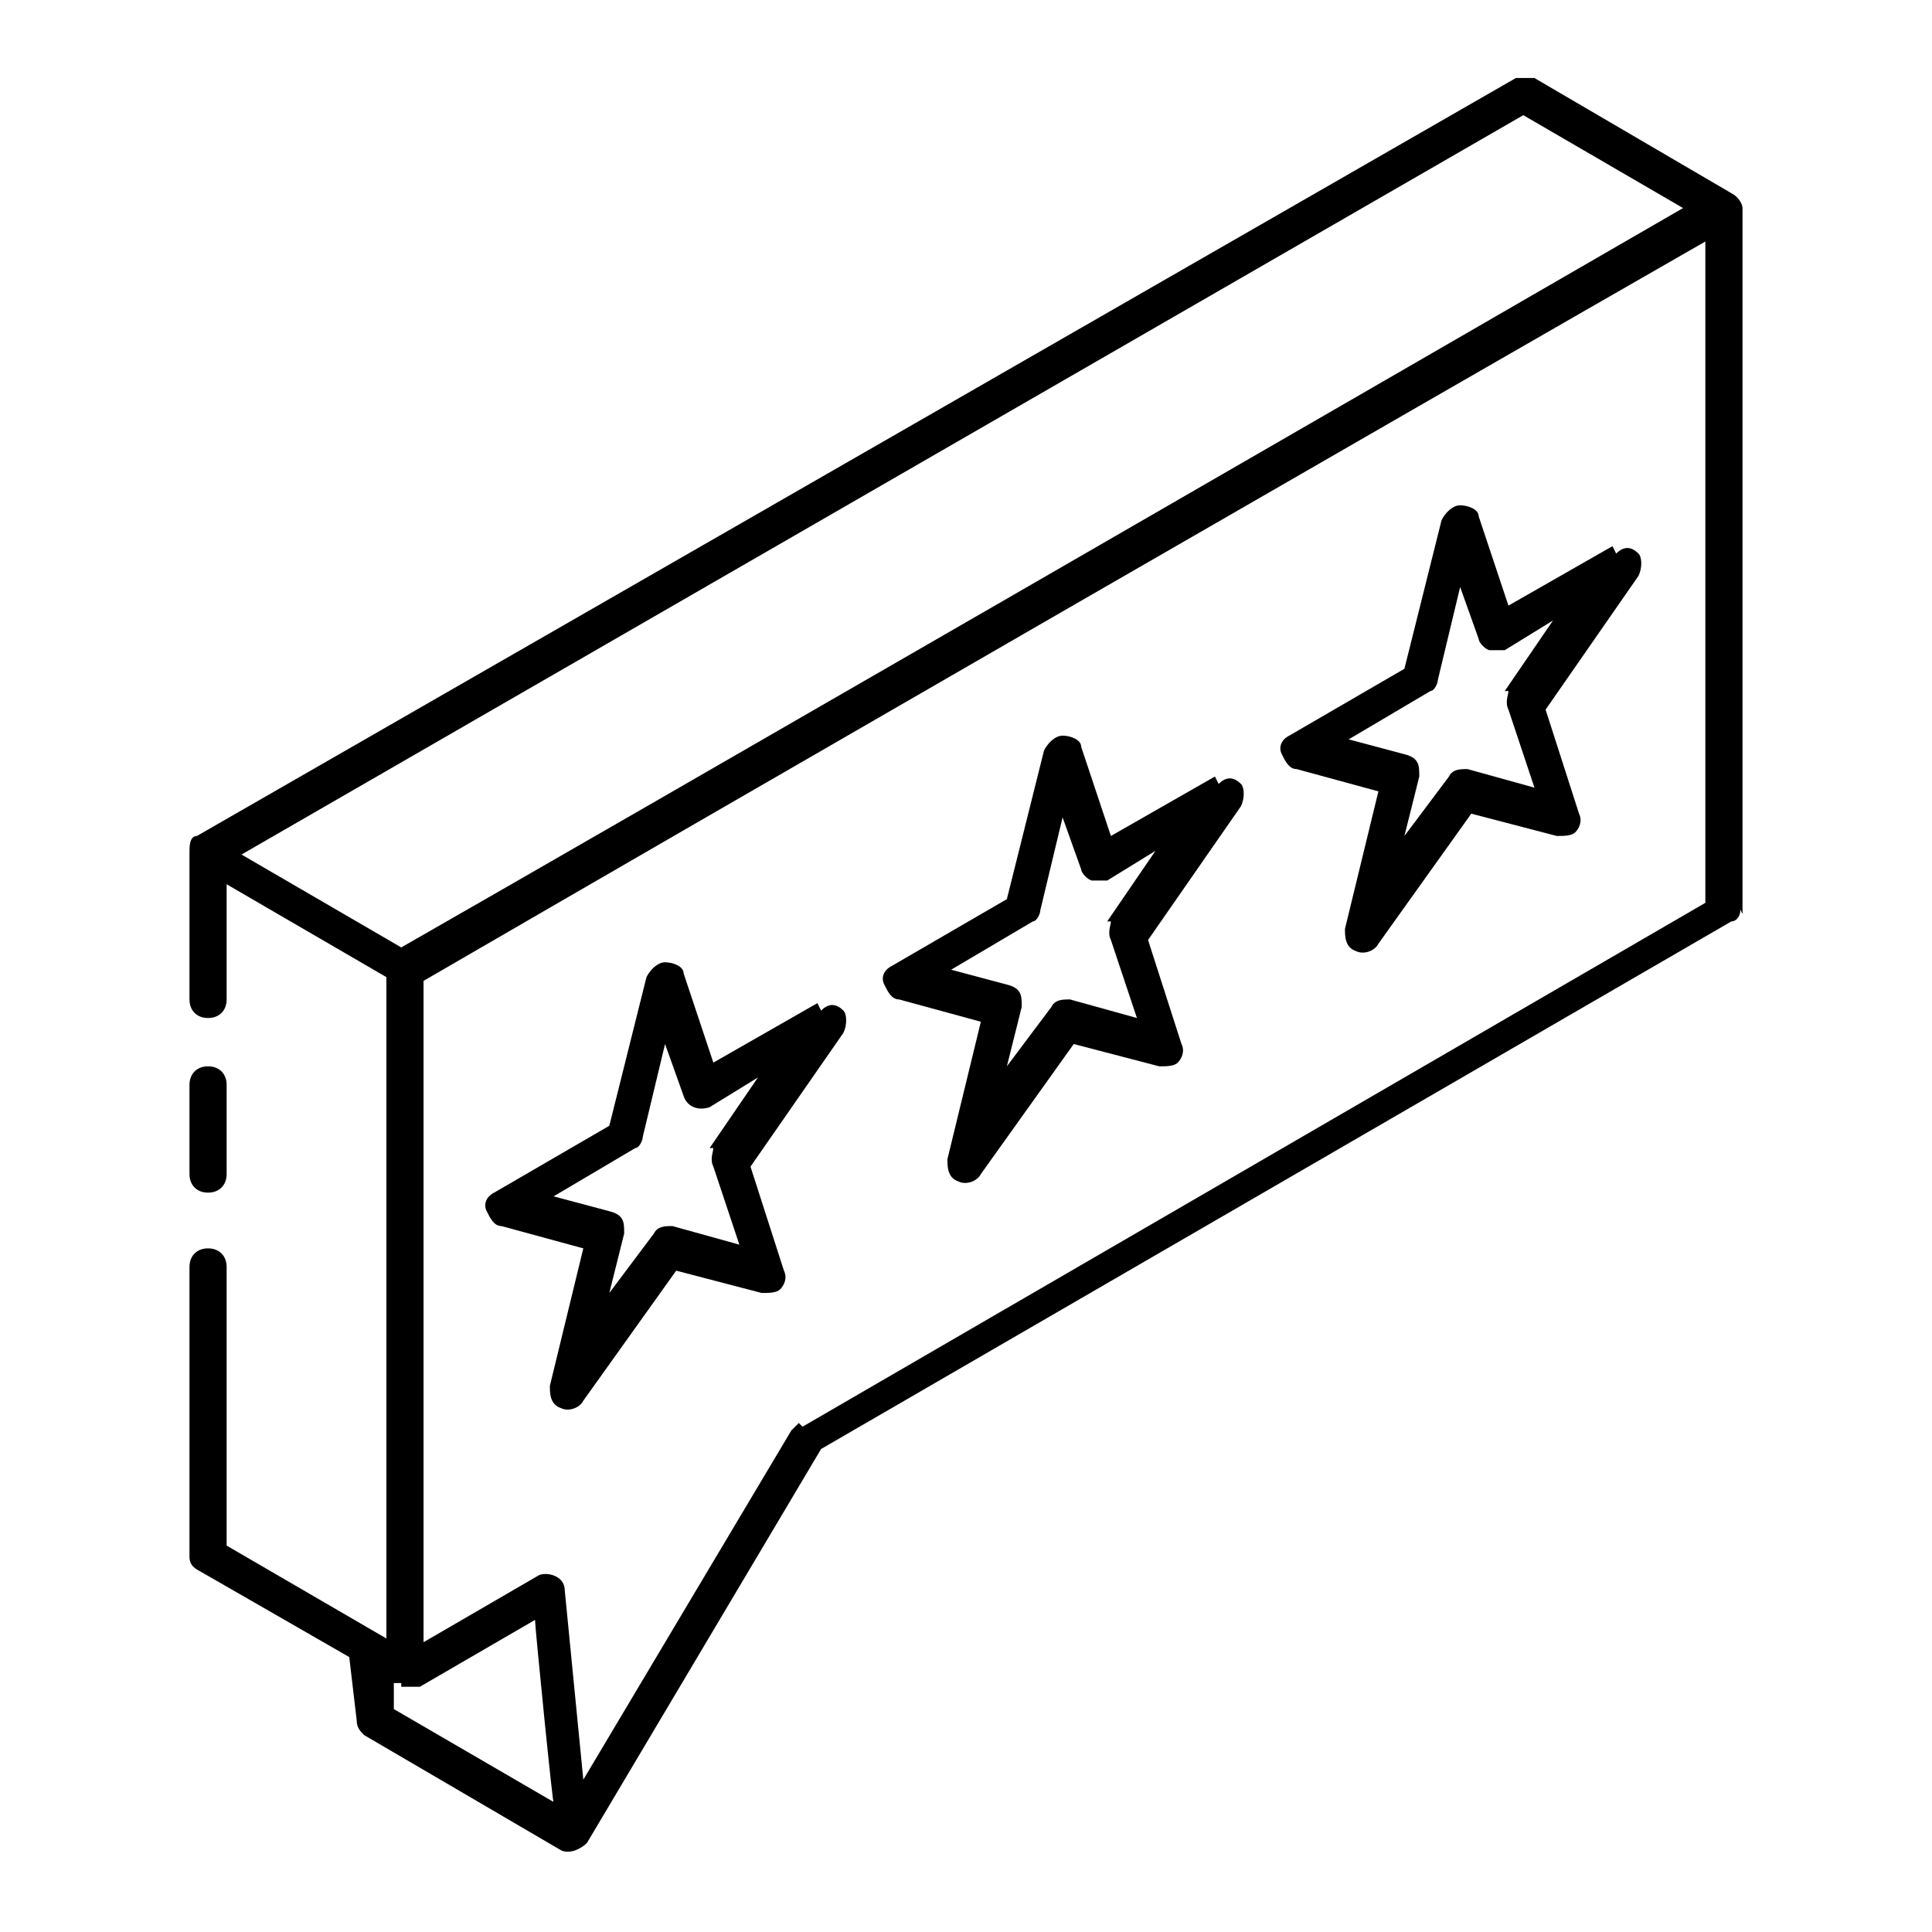 <?xml version="1.0" encoding="UTF-8"?>
<svg id="Layer_1" data-name="Layer 1" xmlns="http://www.w3.org/2000/svg" version="1.1" viewBox="0 0 52 52">
  <defs>
    <style>
      .cls-1 {
        fill: #000;
        stroke-width: 0px;
      }
    </style>
  </defs>
  <g id="_65" data-name="65">
    <path class="cls-1" d="M5.6,32.1c.3,0,.5-.2.5-.5v-2.4c0-.3-.2-.5-.5-.5h0c-.3,0-.5.2-.5.5v2.4c0,.3.2.5.5.5h0Z"/>
    <path class="cls-1" d="M46.9,24.6V5.6c0-.1-.1-.3-.3-.4h0s0,0,0,0c0,0,0,0,0,0l-5.3-3.1c-.2,0-.3,0-.5,0L5.3,22.5c-.2,0-.2.3-.2.4s0,0,0,0,0,0,0,0v4c0,.3.2.5.5.5h0c.3,0,.5-.2.5-.5v-3.1s4.3,2.5,4.3,2.5v4.7s0,13.1,0,13.1l-4.3-2.5v-7.5c0-.3-.2-.5-.5-.5h0c-.3,0-.5.2-.5.5v7.8c0,.2.1.3.3.4l4,2.3.2,1.7c0,.2.1.3.2.4l5.3,3.1c.2.1.5,0,.7-.2l6.3-10.6,24.5-14.2c.2,0,.3-.3.2-.4ZM41,3.1l4.3,2.5c-8.3,4.8-28.9,16.7-34.5,19.9l-4.3-2.5L41,3.1ZM10.5,45.3h.3c0,.1,0,.1,0,.1,0,0,0,0,0,0,.2,0,.3,0,.5,0l3.1-1.8c0,.2.5,5.2.5,4.9l-4.3-2.5v-.8ZM21.5,38.3c0,0-.1.1-.2.2l-5.6,9.4-.5-5.1c0-.4-.5-.5-.7-.4,0,0,0,0,0,0l-3.1,1.8v-13.5s0-4.3,0-4.3c8.1-4.7,26.3-15.2,34.5-19.9v17.8s-24.3,14.1-24.3,14.1Z"/>
    <path class="cls-1" d="M22,27l-2.8,1.6-.8-2.4c0-.2-.3-.3-.5-.3-.2,0-.4.2-.5.4l-1,4-3.1,1.8c-.2.1-.3.3-.2.5s.2.4.4.4l2.2.6-.9,3.7c0,.2,0,.5.3.6.2.1.5,0,.6-.2l2.5-3.5,2.3.6c.2,0,.4,0,.5-.1.1-.1.2-.3.1-.5l-.9-2.8,2.5-3.6c.1-.2.1-.5,0-.6-.2-.2-.4-.2-.6,0ZM19.2,30.9c0,.1-.1.3,0,.5l.7,2.1-1.8-.5c-.2,0-.4,0-.5.2l-1.2,1.6.4-1.6c0-.3,0-.5-.4-.6l-1.5-.4,2.2-1.3c.1,0,.2-.2.2-.3l.6-2.5.5,1.4c.1.3.4.4.7.3l1.3-.8-1.3,1.9Z"/>
    <path class="cls-1" d="M32.7,20.9l-2.8,1.6-.8-2.4c0-.2-.3-.3-.5-.3-.2,0-.4.2-.5.4l-1,4-3.1,1.8c-.2.1-.3.3-.2.5s.2.4.4.4l2.2.6-.9,3.7c0,.2,0,.5.3.6.2.1.5,0,.6-.2l2.5-3.5,2.3.6c.2,0,.4,0,.5-.1.1-.1.2-.3.1-.5l-.9-2.8,2.5-3.6c.1-.2.1-.5,0-.6-.2-.2-.4-.2-.6,0ZM29.9,24.8c0,.1-.1.3,0,.5l.7,2.1-1.8-.5c-.2,0-.4,0-.5.2l-1.2,1.6.4-1.6c0-.3,0-.5-.4-.6l-1.5-.4,2.2-1.3c.1,0,.2-.2.2-.3l.6-2.5.5,1.4c0,.1.2.3.3.3.1,0,.3,0,.4,0l1.3-.8-1.3,1.9Z"/>
    <path class="cls-1" d="M43.4,14.7l-2.8,1.6-.8-2.4c0-.2-.3-.3-.5-.3-.2,0-.4.2-.5.4l-1,4-3.1,1.8c-.2.1-.3.3-.2.5s.2.4.4.4l2.2.6-.9,3.7c0,.2,0,.5.3.6.2.1.5,0,.6-.2l2.5-3.5,2.3.6c.2,0,.4,0,.5-.1.1-.1.2-.3.1-.5l-.9-2.8,2.5-3.6c.1-.2.1-.5,0-.6-.2-.2-.4-.2-.6,0ZM40.6,18.6c0,.1-.1.3,0,.5l.7,2.1-1.8-.5c-.2,0-.4,0-.5.2l-1.2,1.6.4-1.6c0-.3,0-.5-.4-.6l-1.5-.4,2.2-1.3c.1,0,.2-.2.2-.3l.6-2.5.5,1.4c0,.1.2.3.3.3.1,0,.3,0,.4,0l1.3-.8-1.3,1.9Z"/>
  </g>
</svg>